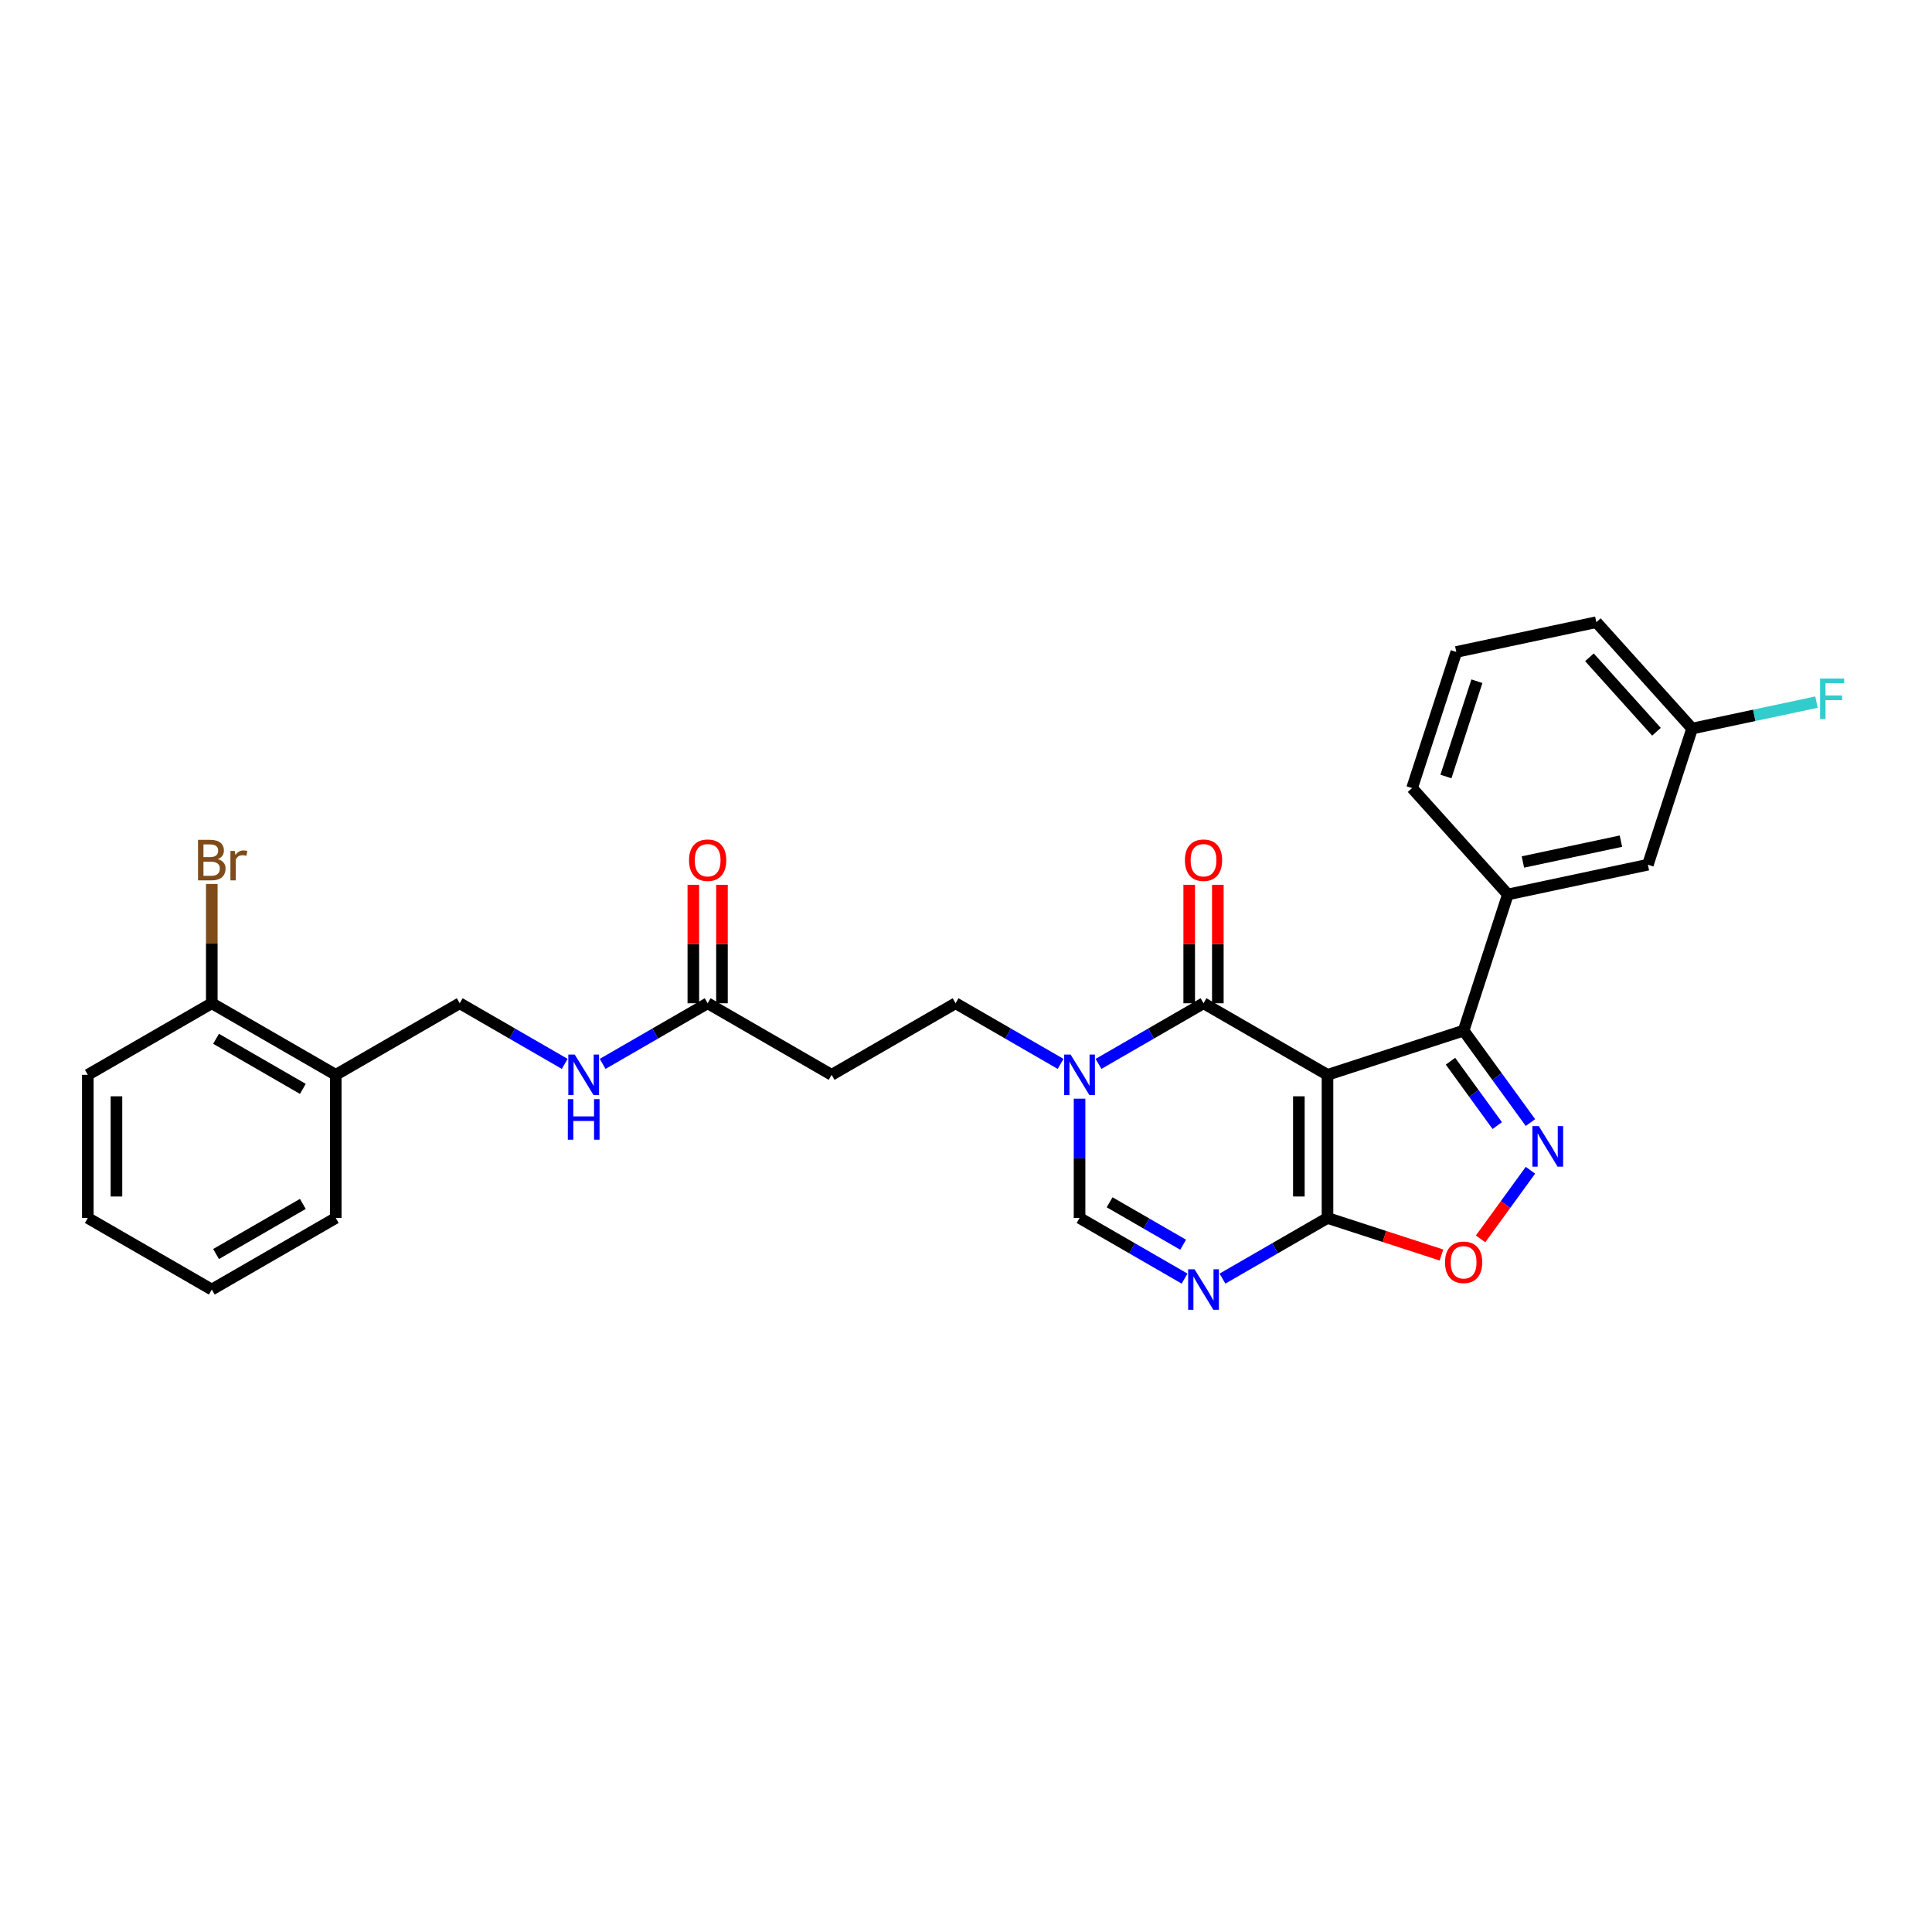 <?xml version='1.0' encoding='iso-8859-1'?>
<svg version='1.1' baseProfile='full'
              xmlns='http://www.w3.org/2000/svg'
                      xmlns:rdkit='http://www.rdkit.org/xml'
                      xmlns:xlink='http://www.w3.org/1999/xlink'
                  xml:space='preserve'
width='1000px' height='1000px' viewBox='0 0 1000 1000'>
<!-- END OF HEADER -->
<rect style='opacity:1.0;fill:#FFFFFF;stroke:none' width='1000' height='1000' x='0' y='0'> </rect>
<path class='bond-0' d='M 687.106,556.331 L 622.941,519.286' style='fill:none;fill-rule:evenodd;stroke:#000000;stroke-width:6px;stroke-linecap:butt;stroke-linejoin:miter;stroke-opacity:1' />
<path class='bond-1' d='M 687.106,556.331 L 687.106,630.423' style='fill:none;fill-rule:evenodd;stroke:#000000;stroke-width:6px;stroke-linecap:butt;stroke-linejoin:miter;stroke-opacity:1' />
<path class='bond-1' d='M 672.288,567.445 L 672.288,619.309' style='fill:none;fill-rule:evenodd;stroke:#000000;stroke-width:6px;stroke-linecap:butt;stroke-linejoin:miter;stroke-opacity:1' />
<path class='bond-2' d='M 687.106,556.331 L 757.571,533.436' style='fill:none;fill-rule:evenodd;stroke:#000000;stroke-width:6px;stroke-linecap:butt;stroke-linejoin:miter;stroke-opacity:1' />
<path class='bond-5' d='M 622.941,519.286 L 595.763,534.977' style='fill:none;fill-rule:evenodd;stroke:#000000;stroke-width:6px;stroke-linecap:butt;stroke-linejoin:miter;stroke-opacity:1' />
<path class='bond-5' d='M 595.763,534.977 L 568.585,550.668' style='fill:none;fill-rule:evenodd;stroke:#0000FF;stroke-width:6px;stroke-linecap:butt;stroke-linejoin:miter;stroke-opacity:1' />
<path class='bond-13' d='M 630.35,519.286 L 630.35,488.634' style='fill:none;fill-rule:evenodd;stroke:#000000;stroke-width:6px;stroke-linecap:butt;stroke-linejoin:miter;stroke-opacity:1' />
<path class='bond-13' d='M 630.35,488.634 L 630.35,457.982' style='fill:none;fill-rule:evenodd;stroke:#FF0000;stroke-width:6px;stroke-linecap:butt;stroke-linejoin:miter;stroke-opacity:1' />
<path class='bond-13' d='M 615.532,519.286 L 615.532,488.634' style='fill:none;fill-rule:evenodd;stroke:#000000;stroke-width:6px;stroke-linecap:butt;stroke-linejoin:miter;stroke-opacity:1' />
<path class='bond-13' d='M 615.532,488.634 L 615.532,457.982' style='fill:none;fill-rule:evenodd;stroke:#FF0000;stroke-width:6px;stroke-linecap:butt;stroke-linejoin:miter;stroke-opacity:1' />
<path class='bond-4' d='M 687.106,630.423 L 659.928,646.114' style='fill:none;fill-rule:evenodd;stroke:#000000;stroke-width:6px;stroke-linecap:butt;stroke-linejoin:miter;stroke-opacity:1' />
<path class='bond-4' d='M 659.928,646.114 L 632.75,661.805' style='fill:none;fill-rule:evenodd;stroke:#0000FF;stroke-width:6px;stroke-linecap:butt;stroke-linejoin:miter;stroke-opacity:1' />
<path class='bond-6' d='M 687.106,630.423 L 716.596,640.005' style='fill:none;fill-rule:evenodd;stroke:#000000;stroke-width:6px;stroke-linecap:butt;stroke-linejoin:miter;stroke-opacity:1' />
<path class='bond-6' d='M 716.596,640.005 L 746.087,649.587' style='fill:none;fill-rule:evenodd;stroke:#FF0000;stroke-width:6px;stroke-linecap:butt;stroke-linejoin:miter;stroke-opacity:1' />
<path class='bond-3' d='M 757.571,533.436 L 774.862,557.235' style='fill:none;fill-rule:evenodd;stroke:#000000;stroke-width:6px;stroke-linecap:butt;stroke-linejoin:miter;stroke-opacity:1' />
<path class='bond-3' d='M 774.862,557.235 L 792.153,581.033' style='fill:none;fill-rule:evenodd;stroke:#0000FF;stroke-width:6px;stroke-linecap:butt;stroke-linejoin:miter;stroke-opacity:1' />
<path class='bond-3' d='M 750.77,549.285 L 762.874,565.945' style='fill:none;fill-rule:evenodd;stroke:#000000;stroke-width:6px;stroke-linecap:butt;stroke-linejoin:miter;stroke-opacity:1' />
<path class='bond-3' d='M 762.874,565.945 L 774.977,582.604' style='fill:none;fill-rule:evenodd;stroke:#0000FF;stroke-width:6px;stroke-linecap:butt;stroke-linejoin:miter;stroke-opacity:1' />
<path class='bond-8' d='M 757.571,533.436 L 780.467,462.971' style='fill:none;fill-rule:evenodd;stroke:#000000;stroke-width:6px;stroke-linecap:butt;stroke-linejoin:miter;stroke-opacity:1' />
<path class='bond-29' d='M 792.153,605.721 L 779.25,623.479' style='fill:none;fill-rule:evenodd;stroke:#0000FF;stroke-width:6px;stroke-linecap:butt;stroke-linejoin:miter;stroke-opacity:1' />
<path class='bond-29' d='M 779.25,623.479 L 766.348,641.238' style='fill:none;fill-rule:evenodd;stroke:#FF0000;stroke-width:6px;stroke-linecap:butt;stroke-linejoin:miter;stroke-opacity:1' />
<path class='bond-7' d='M 613.131,661.805 L 585.953,646.114' style='fill:none;fill-rule:evenodd;stroke:#0000FF;stroke-width:6px;stroke-linecap:butt;stroke-linejoin:miter;stroke-opacity:1' />
<path class='bond-7' d='M 585.953,646.114 L 558.776,630.423' style='fill:none;fill-rule:evenodd;stroke:#000000;stroke-width:6px;stroke-linecap:butt;stroke-linejoin:miter;stroke-opacity:1' />
<path class='bond-7' d='M 612.387,644.265 L 593.362,633.281' style='fill:none;fill-rule:evenodd;stroke:#0000FF;stroke-width:6px;stroke-linecap:butt;stroke-linejoin:miter;stroke-opacity:1' />
<path class='bond-7' d='M 593.362,633.281 L 574.338,622.297' style='fill:none;fill-rule:evenodd;stroke:#000000;stroke-width:6px;stroke-linecap:butt;stroke-linejoin:miter;stroke-opacity:1' />
<path class='bond-11' d='M 548.966,550.668 L 521.788,534.977' style='fill:none;fill-rule:evenodd;stroke:#0000FF;stroke-width:6px;stroke-linecap:butt;stroke-linejoin:miter;stroke-opacity:1' />
<path class='bond-11' d='M 521.788,534.977 L 494.61,519.286' style='fill:none;fill-rule:evenodd;stroke:#000000;stroke-width:6px;stroke-linecap:butt;stroke-linejoin:miter;stroke-opacity:1' />
<path class='bond-30' d='M 558.776,568.675 L 558.776,599.549' style='fill:none;fill-rule:evenodd;stroke:#0000FF;stroke-width:6px;stroke-linecap:butt;stroke-linejoin:miter;stroke-opacity:1' />
<path class='bond-30' d='M 558.776,599.549 L 558.776,630.423' style='fill:none;fill-rule:evenodd;stroke:#000000;stroke-width:6px;stroke-linecap:butt;stroke-linejoin:miter;stroke-opacity:1' />
<path class='bond-15' d='M 780.467,462.971 L 852.939,447.566' style='fill:none;fill-rule:evenodd;stroke:#000000;stroke-width:6px;stroke-linecap:butt;stroke-linejoin:miter;stroke-opacity:1' />
<path class='bond-15' d='M 788.257,446.165 L 838.987,435.382' style='fill:none;fill-rule:evenodd;stroke:#000000;stroke-width:6px;stroke-linecap:butt;stroke-linejoin:miter;stroke-opacity:1' />
<path class='bond-22' d='M 780.467,462.971 L 730.89,407.91' style='fill:none;fill-rule:evenodd;stroke:#000000;stroke-width:6px;stroke-linecap:butt;stroke-linejoin:miter;stroke-opacity:1' />
<path class='bond-9' d='M 366.28,519.286 L 430.445,556.331' style='fill:none;fill-rule:evenodd;stroke:#000000;stroke-width:6px;stroke-linecap:butt;stroke-linejoin:miter;stroke-opacity:1' />
<path class='bond-14' d='M 366.28,519.286 L 339.102,534.977' style='fill:none;fill-rule:evenodd;stroke:#000000;stroke-width:6px;stroke-linecap:butt;stroke-linejoin:miter;stroke-opacity:1' />
<path class='bond-14' d='M 339.102,534.977 L 311.925,550.668' style='fill:none;fill-rule:evenodd;stroke:#0000FF;stroke-width:6px;stroke-linecap:butt;stroke-linejoin:miter;stroke-opacity:1' />
<path class='bond-18' d='M 373.689,519.286 L 373.689,488.634' style='fill:none;fill-rule:evenodd;stroke:#000000;stroke-width:6px;stroke-linecap:butt;stroke-linejoin:miter;stroke-opacity:1' />
<path class='bond-18' d='M 373.689,488.634 L 373.689,457.982' style='fill:none;fill-rule:evenodd;stroke:#FF0000;stroke-width:6px;stroke-linecap:butt;stroke-linejoin:miter;stroke-opacity:1' />
<path class='bond-18' d='M 358.871,519.286 L 358.871,488.634' style='fill:none;fill-rule:evenodd;stroke:#000000;stroke-width:6px;stroke-linecap:butt;stroke-linejoin:miter;stroke-opacity:1' />
<path class='bond-18' d='M 358.871,488.634 L 358.871,457.982' style='fill:none;fill-rule:evenodd;stroke:#FF0000;stroke-width:6px;stroke-linecap:butt;stroke-linejoin:miter;stroke-opacity:1' />
<path class='bond-10' d='M 430.445,556.331 L 494.61,519.286' style='fill:none;fill-rule:evenodd;stroke:#000000;stroke-width:6px;stroke-linecap:butt;stroke-linejoin:miter;stroke-opacity:1' />
<path class='bond-12' d='M 173.785,556.331 L 237.95,519.286' style='fill:none;fill-rule:evenodd;stroke:#000000;stroke-width:6px;stroke-linecap:butt;stroke-linejoin:miter;stroke-opacity:1' />
<path class='bond-17' d='M 173.785,556.331 L 109.62,519.286' style='fill:none;fill-rule:evenodd;stroke:#000000;stroke-width:6px;stroke-linecap:butt;stroke-linejoin:miter;stroke-opacity:1' />
<path class='bond-17' d='M 156.751,563.607 L 111.835,537.675' style='fill:none;fill-rule:evenodd;stroke:#000000;stroke-width:6px;stroke-linecap:butt;stroke-linejoin:miter;stroke-opacity:1' />
<path class='bond-24' d='M 173.785,556.331 L 173.785,630.423' style='fill:none;fill-rule:evenodd;stroke:#000000;stroke-width:6px;stroke-linecap:butt;stroke-linejoin:miter;stroke-opacity:1' />
<path class='bond-16' d='M 292.305,550.668 L 265.128,534.977' style='fill:none;fill-rule:evenodd;stroke:#0000FF;stroke-width:6px;stroke-linecap:butt;stroke-linejoin:miter;stroke-opacity:1' />
<path class='bond-16' d='M 265.128,534.977 L 237.95,519.286' style='fill:none;fill-rule:evenodd;stroke:#000000;stroke-width:6px;stroke-linecap:butt;stroke-linejoin:miter;stroke-opacity:1' />
<path class='bond-19' d='M 852.939,447.566 L 875.835,377.101' style='fill:none;fill-rule:evenodd;stroke:#000000;stroke-width:6px;stroke-linecap:butt;stroke-linejoin:miter;stroke-opacity:1' />
<path class='bond-20' d='M 109.62,519.286 L 109.62,488.412' style='fill:none;fill-rule:evenodd;stroke:#000000;stroke-width:6px;stroke-linecap:butt;stroke-linejoin:miter;stroke-opacity:1' />
<path class='bond-20' d='M 109.62,488.412 L 109.62,457.538' style='fill:none;fill-rule:evenodd;stroke:#7F4C19;stroke-width:6px;stroke-linecap:butt;stroke-linejoin:miter;stroke-opacity:1' />
<path class='bond-25' d='M 109.62,519.286 L 45.455,556.331' style='fill:none;fill-rule:evenodd;stroke:#000000;stroke-width:6px;stroke-linecap:butt;stroke-linejoin:miter;stroke-opacity:1' />
<path class='bond-21' d='M 875.835,377.101 L 908.025,370.258' style='fill:none;fill-rule:evenodd;stroke:#000000;stroke-width:6px;stroke-linecap:butt;stroke-linejoin:miter;stroke-opacity:1' />
<path class='bond-21' d='M 908.025,370.258 L 940.216,363.416' style='fill:none;fill-rule:evenodd;stroke:#33CCCC;stroke-width:6px;stroke-linecap:butt;stroke-linejoin:miter;stroke-opacity:1' />
<path class='bond-31' d='M 875.835,377.101 L 826.258,322.04' style='fill:none;fill-rule:evenodd;stroke:#000000;stroke-width:6px;stroke-linecap:butt;stroke-linejoin:miter;stroke-opacity:1' />
<path class='bond-31' d='M 857.386,378.757 L 822.682,340.215' style='fill:none;fill-rule:evenodd;stroke:#000000;stroke-width:6px;stroke-linecap:butt;stroke-linejoin:miter;stroke-opacity:1' />
<path class='bond-23' d='M 730.89,407.91 L 753.785,337.445' style='fill:none;fill-rule:evenodd;stroke:#000000;stroke-width:6px;stroke-linecap:butt;stroke-linejoin:miter;stroke-opacity:1' />
<path class='bond-23' d='M 748.417,401.919 L 764.444,352.593' style='fill:none;fill-rule:evenodd;stroke:#000000;stroke-width:6px;stroke-linecap:butt;stroke-linejoin:miter;stroke-opacity:1' />
<path class='bond-26' d='M 753.785,337.445 L 826.258,322.04' style='fill:none;fill-rule:evenodd;stroke:#000000;stroke-width:6px;stroke-linecap:butt;stroke-linejoin:miter;stroke-opacity:1' />
<path class='bond-27' d='M 173.785,630.423 L 109.62,667.469' style='fill:none;fill-rule:evenodd;stroke:#000000;stroke-width:6px;stroke-linecap:butt;stroke-linejoin:miter;stroke-opacity:1' />
<path class='bond-27' d='M 156.751,623.147 L 111.835,649.079' style='fill:none;fill-rule:evenodd;stroke:#000000;stroke-width:6px;stroke-linecap:butt;stroke-linejoin:miter;stroke-opacity:1' />
<path class='bond-32' d='M 45.455,556.331 L 45.455,630.423' style='fill:none;fill-rule:evenodd;stroke:#000000;stroke-width:6px;stroke-linecap:butt;stroke-linejoin:miter;stroke-opacity:1' />
<path class='bond-32' d='M 60.273,567.445 L 60.273,619.309' style='fill:none;fill-rule:evenodd;stroke:#000000;stroke-width:6px;stroke-linecap:butt;stroke-linejoin:miter;stroke-opacity:1' />
<path class='bond-28' d='M 109.62,667.469 L 45.455,630.423' style='fill:none;fill-rule:evenodd;stroke:#000000;stroke-width:6px;stroke-linecap:butt;stroke-linejoin:miter;stroke-opacity:1' />
<path  class='atom-4' d='M 796.483 582.886
L 803.358 593.999
Q 804.04 595.096, 805.137 597.082
Q 806.233 599.067, 806.293 599.186
L 806.293 582.886
L 809.078 582.886
L 809.078 603.868
L 806.204 603.868
L 798.824 591.717
Q 797.965 590.295, 797.046 588.665
Q 796.157 587.035, 795.89 586.531
L 795.89 603.868
L 793.163 603.868
L 793.163 582.886
L 796.483 582.886
' fill='#0000FF'/>
<path  class='atom-5' d='M 618.303 656.977
L 625.178 668.091
Q 625.86 669.187, 626.956 671.173
Q 628.053 673.159, 628.112 673.277
L 628.112 656.977
L 630.898 656.977
L 630.898 677.96
L 628.023 677.96
L 620.644 665.809
Q 619.784 664.386, 618.866 662.756
Q 617.977 661.126, 617.71 660.622
L 617.71 677.96
L 614.983 677.96
L 614.983 656.977
L 618.303 656.977
' fill='#0000FF'/>
<path  class='atom-6' d='M 554.137 545.84
L 561.013 556.954
Q 561.695 558.05, 562.791 560.036
Q 563.888 562.022, 563.947 562.14
L 563.947 545.84
L 566.733 545.84
L 566.733 566.823
L 563.858 566.823
L 556.479 554.672
Q 555.619 553.249, 554.701 551.619
Q 553.811 549.989, 553.545 549.485
L 553.545 566.823
L 550.818 566.823
L 550.818 545.84
L 554.137 545.84
' fill='#0000FF'/>
<path  class='atom-7' d='M 747.939 653.378
Q 747.939 648.339, 750.429 645.524
Q 752.918 642.708, 757.571 642.708
Q 762.224 642.708, 764.713 645.524
Q 767.203 648.339, 767.203 653.378
Q 767.203 658.475, 764.684 661.379
Q 762.165 664.254, 757.571 664.254
Q 752.948 664.254, 750.429 661.379
Q 747.939 658.505, 747.939 653.378
M 757.571 661.883
Q 760.772 661.883, 762.491 659.749
Q 764.239 657.586, 764.239 653.378
Q 764.239 649.258, 762.491 647.184
Q 760.772 645.079, 757.571 645.079
Q 754.37 645.079, 752.622 647.154
Q 750.903 649.228, 750.903 653.378
Q 750.903 657.616, 752.622 659.749
Q 754.37 661.883, 757.571 661.883
' fill='#FF0000'/>
<path  class='atom-14' d='M 613.309 445.253
Q 613.309 440.215, 615.798 437.4
Q 618.288 434.584, 622.941 434.584
Q 627.594 434.584, 630.083 437.4
Q 632.573 440.215, 632.573 445.253
Q 632.573 450.351, 630.053 453.255
Q 627.534 456.13, 622.941 456.13
Q 618.317 456.13, 615.798 453.255
Q 613.309 450.38, 613.309 445.253
M 622.941 453.759
Q 626.141 453.759, 627.86 451.625
Q 629.609 449.462, 629.609 445.253
Q 629.609 441.134, 627.86 439.059
Q 626.141 436.955, 622.941 436.955
Q 619.74 436.955, 617.991 439.03
Q 616.272 441.104, 616.272 445.253
Q 616.272 449.491, 617.991 451.625
Q 619.74 453.759, 622.941 453.759
' fill='#FF0000'/>
<path  class='atom-15' d='M 297.477 545.84
L 304.353 556.954
Q 305.034 558.05, 306.131 560.036
Q 307.227 562.022, 307.287 562.14
L 307.287 545.84
L 310.072 545.84
L 310.072 566.823
L 307.198 566.823
L 299.818 554.672
Q 298.959 553.249, 298.04 551.619
Q 297.151 549.989, 296.884 549.485
L 296.884 566.823
L 294.158 566.823
L 294.158 545.84
L 297.477 545.84
' fill='#0000FF'/>
<path  class='atom-15' d='M 293.906 568.921
L 296.751 568.921
L 296.751 577.842
L 307.479 577.842
L 307.479 568.921
L 310.324 568.921
L 310.324 589.904
L 307.479 589.904
L 307.479 580.212
L 296.751 580.212
L 296.751 589.904
L 293.906 589.904
L 293.906 568.921
' fill='#0000FF'/>
<path  class='atom-19' d='M 356.648 445.253
Q 356.648 440.215, 359.138 437.4
Q 361.627 434.584, 366.28 434.584
Q 370.933 434.584, 373.423 437.4
Q 375.912 440.215, 375.912 445.253
Q 375.912 450.351, 373.393 453.255
Q 370.874 456.13, 366.28 456.13
Q 361.657 456.13, 359.138 453.255
Q 356.648 450.38, 356.648 445.253
M 366.28 453.759
Q 369.481 453.759, 371.2 451.625
Q 372.948 449.462, 372.948 445.253
Q 372.948 441.134, 371.2 439.059
Q 369.481 436.955, 366.28 436.955
Q 363.079 436.955, 361.331 439.03
Q 359.612 441.104, 359.612 445.253
Q 359.612 449.491, 361.331 451.625
Q 363.079 453.759, 366.28 453.759
' fill='#FF0000'/>
<path  class='atom-21' d='M 112.687 444.661
Q 114.702 445.224, 115.71 446.468
Q 116.747 447.683, 116.747 449.491
Q 116.747 452.396, 114.88 454.055
Q 113.043 455.685, 109.546 455.685
L 102.492 455.685
L 102.492 434.703
L 108.686 434.703
Q 112.272 434.703, 114.08 436.155
Q 115.888 437.607, 115.888 440.274
Q 115.888 443.445, 112.687 444.661
M 105.308 437.074
L 105.308 443.653
L 108.686 443.653
Q 110.761 443.653, 111.828 442.823
Q 112.924 441.964, 112.924 440.274
Q 112.924 437.074, 108.686 437.074
L 105.308 437.074
M 109.546 453.314
Q 111.591 453.314, 112.687 452.336
Q 113.784 451.358, 113.784 449.491
Q 113.784 447.772, 112.569 446.913
Q 111.383 446.024, 109.101 446.024
L 105.308 446.024
L 105.308 453.314
L 109.546 453.314
' fill='#7F4C19'/>
<path  class='atom-21' d='M 121.519 440.452
L 121.845 442.556
Q 123.445 440.185, 126.053 440.185
Q 126.883 440.185, 128.009 440.482
L 127.565 442.971
Q 126.29 442.675, 125.579 442.675
Q 124.334 442.675, 123.504 443.179
Q 122.704 443.653, 122.052 444.809
L 122.052 455.685
L 119.266 455.685
L 119.266 440.452
L 121.519 440.452
' fill='#7F4C19'/>
<path  class='atom-22' d='M 942.068 351.205
L 954.545 351.205
L 954.545 353.606
L 944.884 353.606
L 944.884 359.977
L 953.479 359.977
L 953.479 362.408
L 944.884 362.408
L 944.884 372.188
L 942.068 372.188
L 942.068 351.205
' fill='#33CCCC'/>
</svg>
